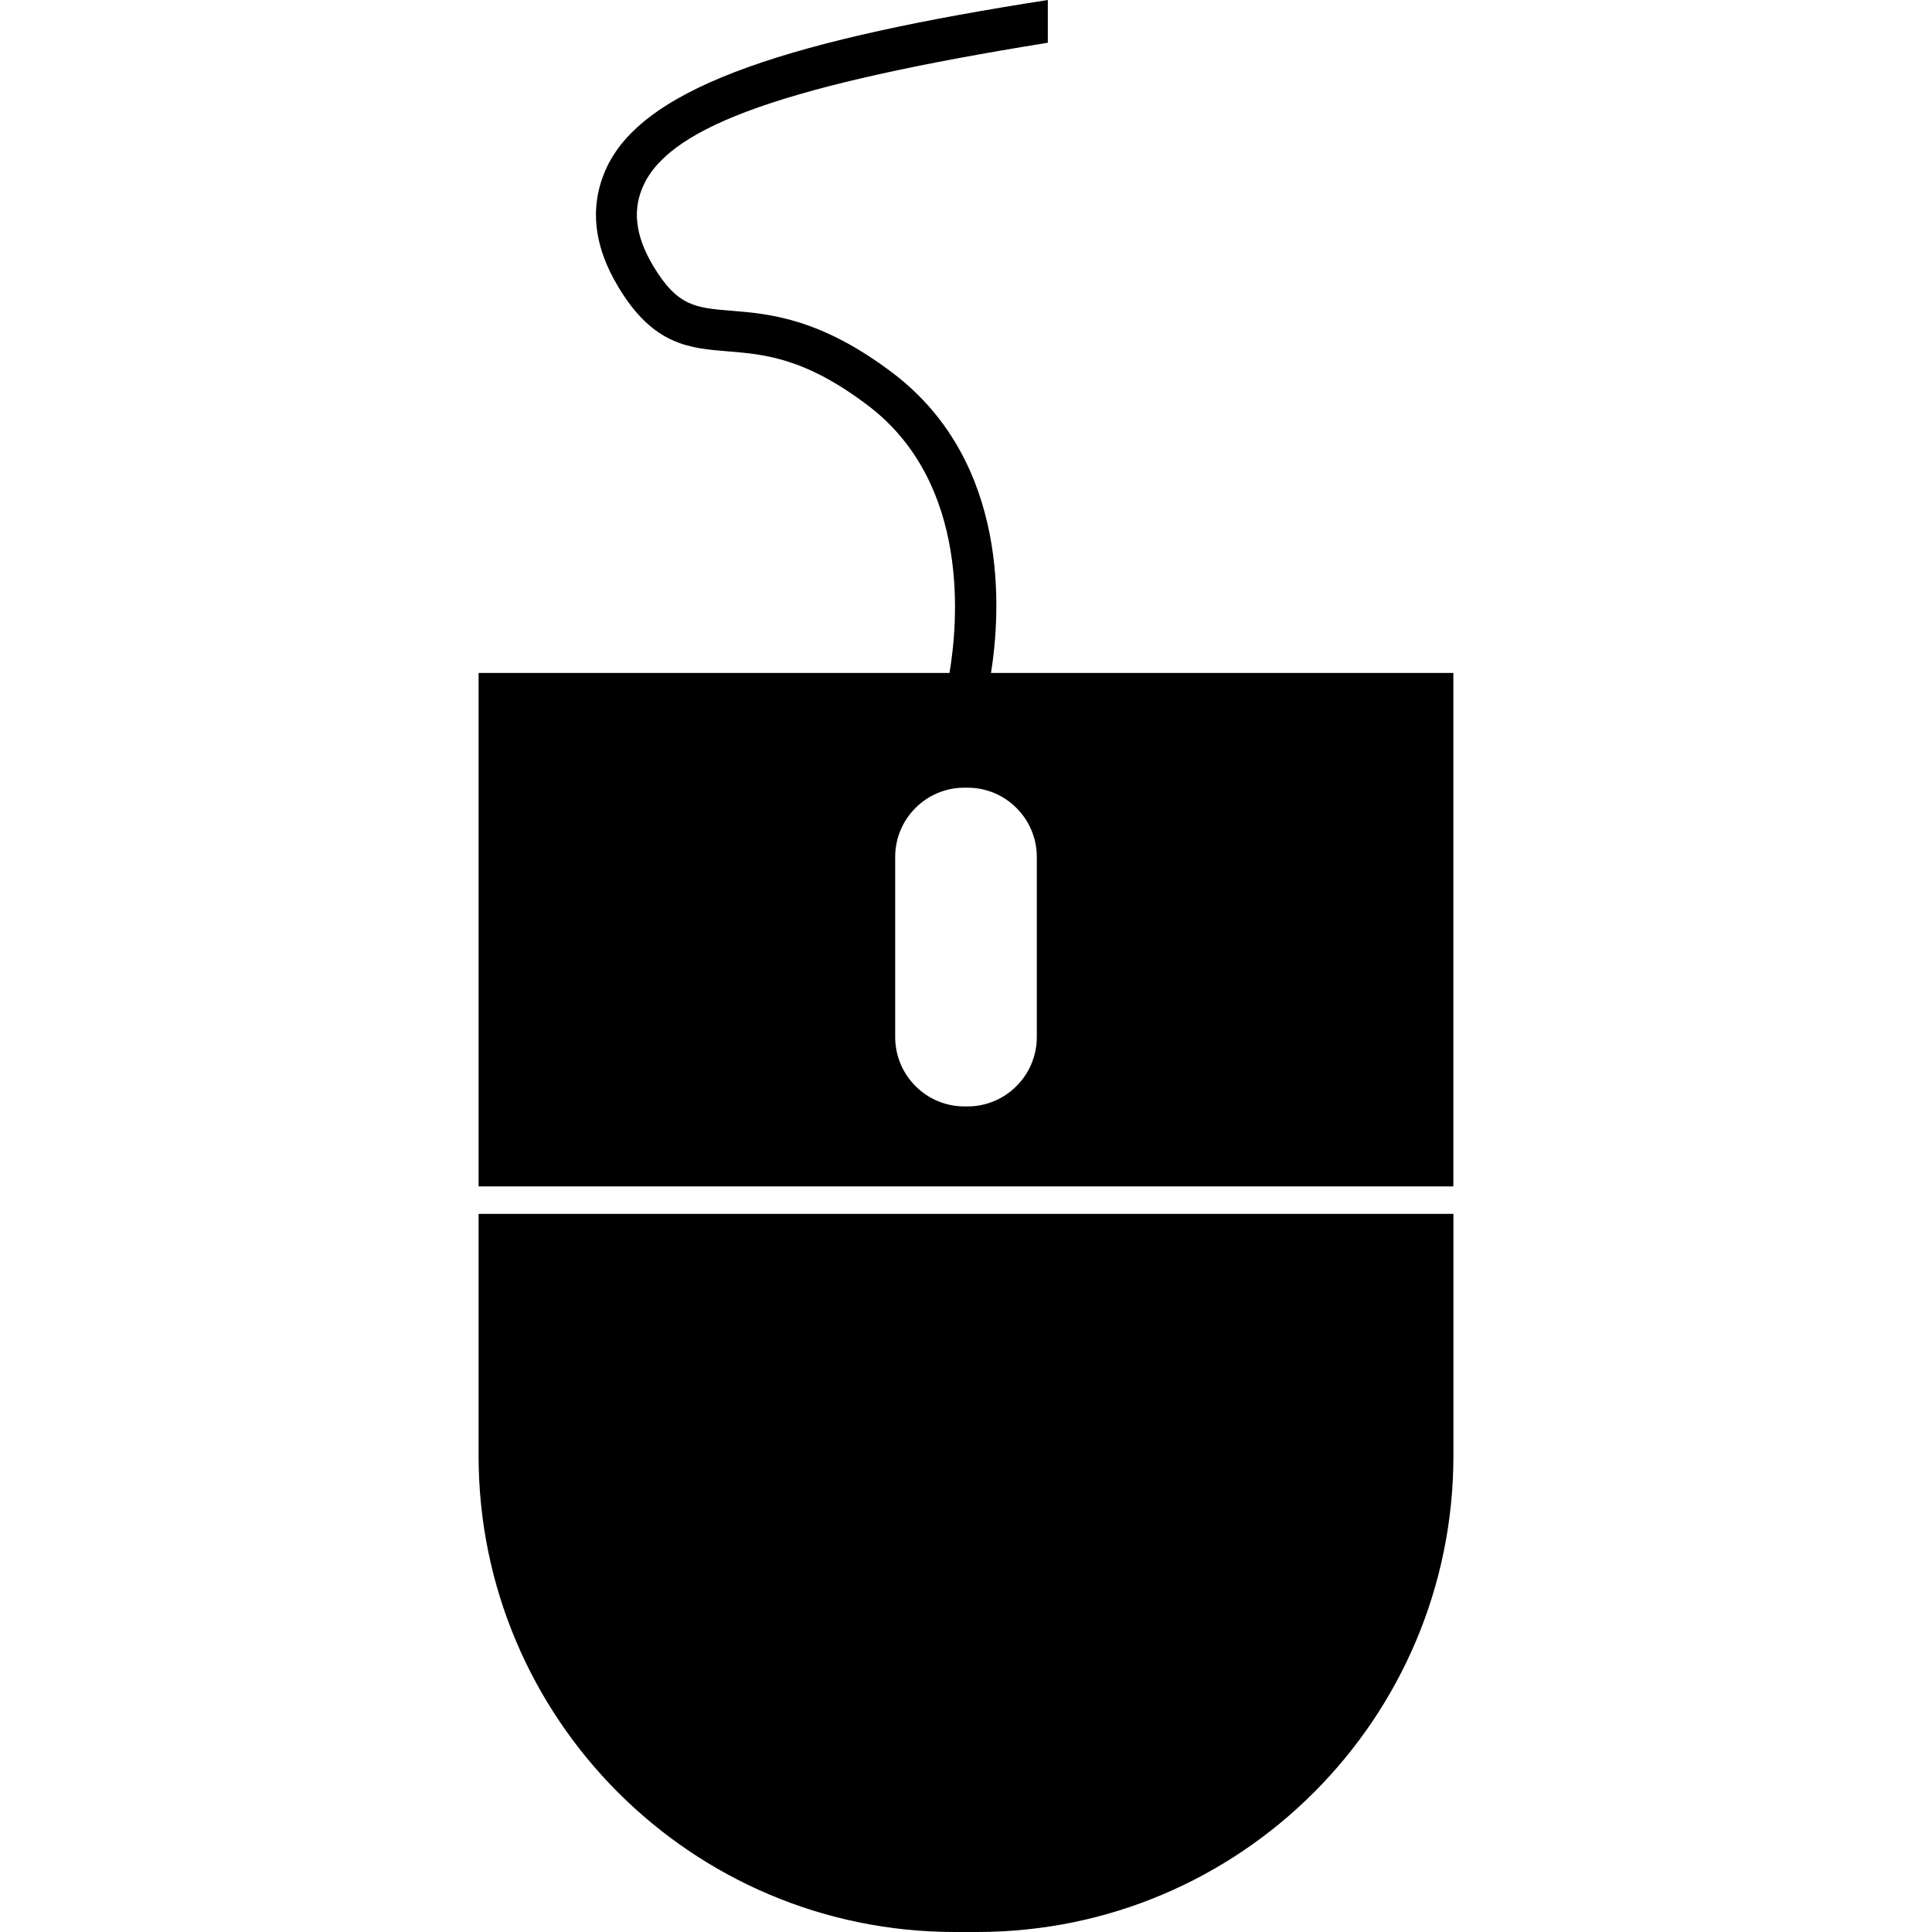 <?xml version="1.0" encoding="iso-8859-1"?>
<!-- Uploaded to: SVG Repo, www.svgrepo.com, Generator: SVG Repo Mixer Tools -->
<!DOCTYPE svg PUBLIC "-//W3C//DTD SVG 1.1//EN" "http://www.w3.org/Graphics/SVG/1.1/DTD/svg11.dtd">
<svg fill="#000000" version="1.1" id="Capa_1" xmlns="http://www.w3.org/2000/svg" xmlns:xlink="http://www.w3.org/1999/xlink" 
	 width="800px" height="800px" viewBox="0 0 31.92 31.92" xml:space="preserve"
	>
<g>
	<g>
		<path d="M7.907,24.05c0,4.345,3.522,7.87,7.868,7.87h0.368c4.347,0,7.87-3.525,7.87-7.87v-3.995H7.907V24.05z"/>
		<path d="M10.032,2.75c-0.298,0.624-0.237,1.293,0.183,1.99c0.577,0.965,1.177,1.015,1.813,1.065
			c0.602,0.049,1.281,0.106,2.33,0.908c1.687,1.295,1.464,3.612,1.329,4.405h-7.78v8.483h16.105v-8.483h-7.639
			c0.161-1.005,0.316-3.467-1.604-4.941c-1.206-0.921-2.062-0.993-2.686-1.043c-0.593-0.048-0.89-0.072-1.291-0.74
			c-0.298-0.5-0.35-0.941-0.152-1.35c0.468-0.976,2.383-1.646,6.672-2.338V0C13.17,0.645,10.684,1.393,10.032,2.75z M15.986,13.014
			c0.631,0,1.144,0.514,1.144,1.144v2.976c0,0.63-0.512,1.146-1.144,1.146h-0.053c-0.632,0-1.143-0.516-1.143-1.146v-2.976
			c0-0.63,0.511-1.144,1.143-1.144H15.986z"/>
	</g>
</g>
</svg>